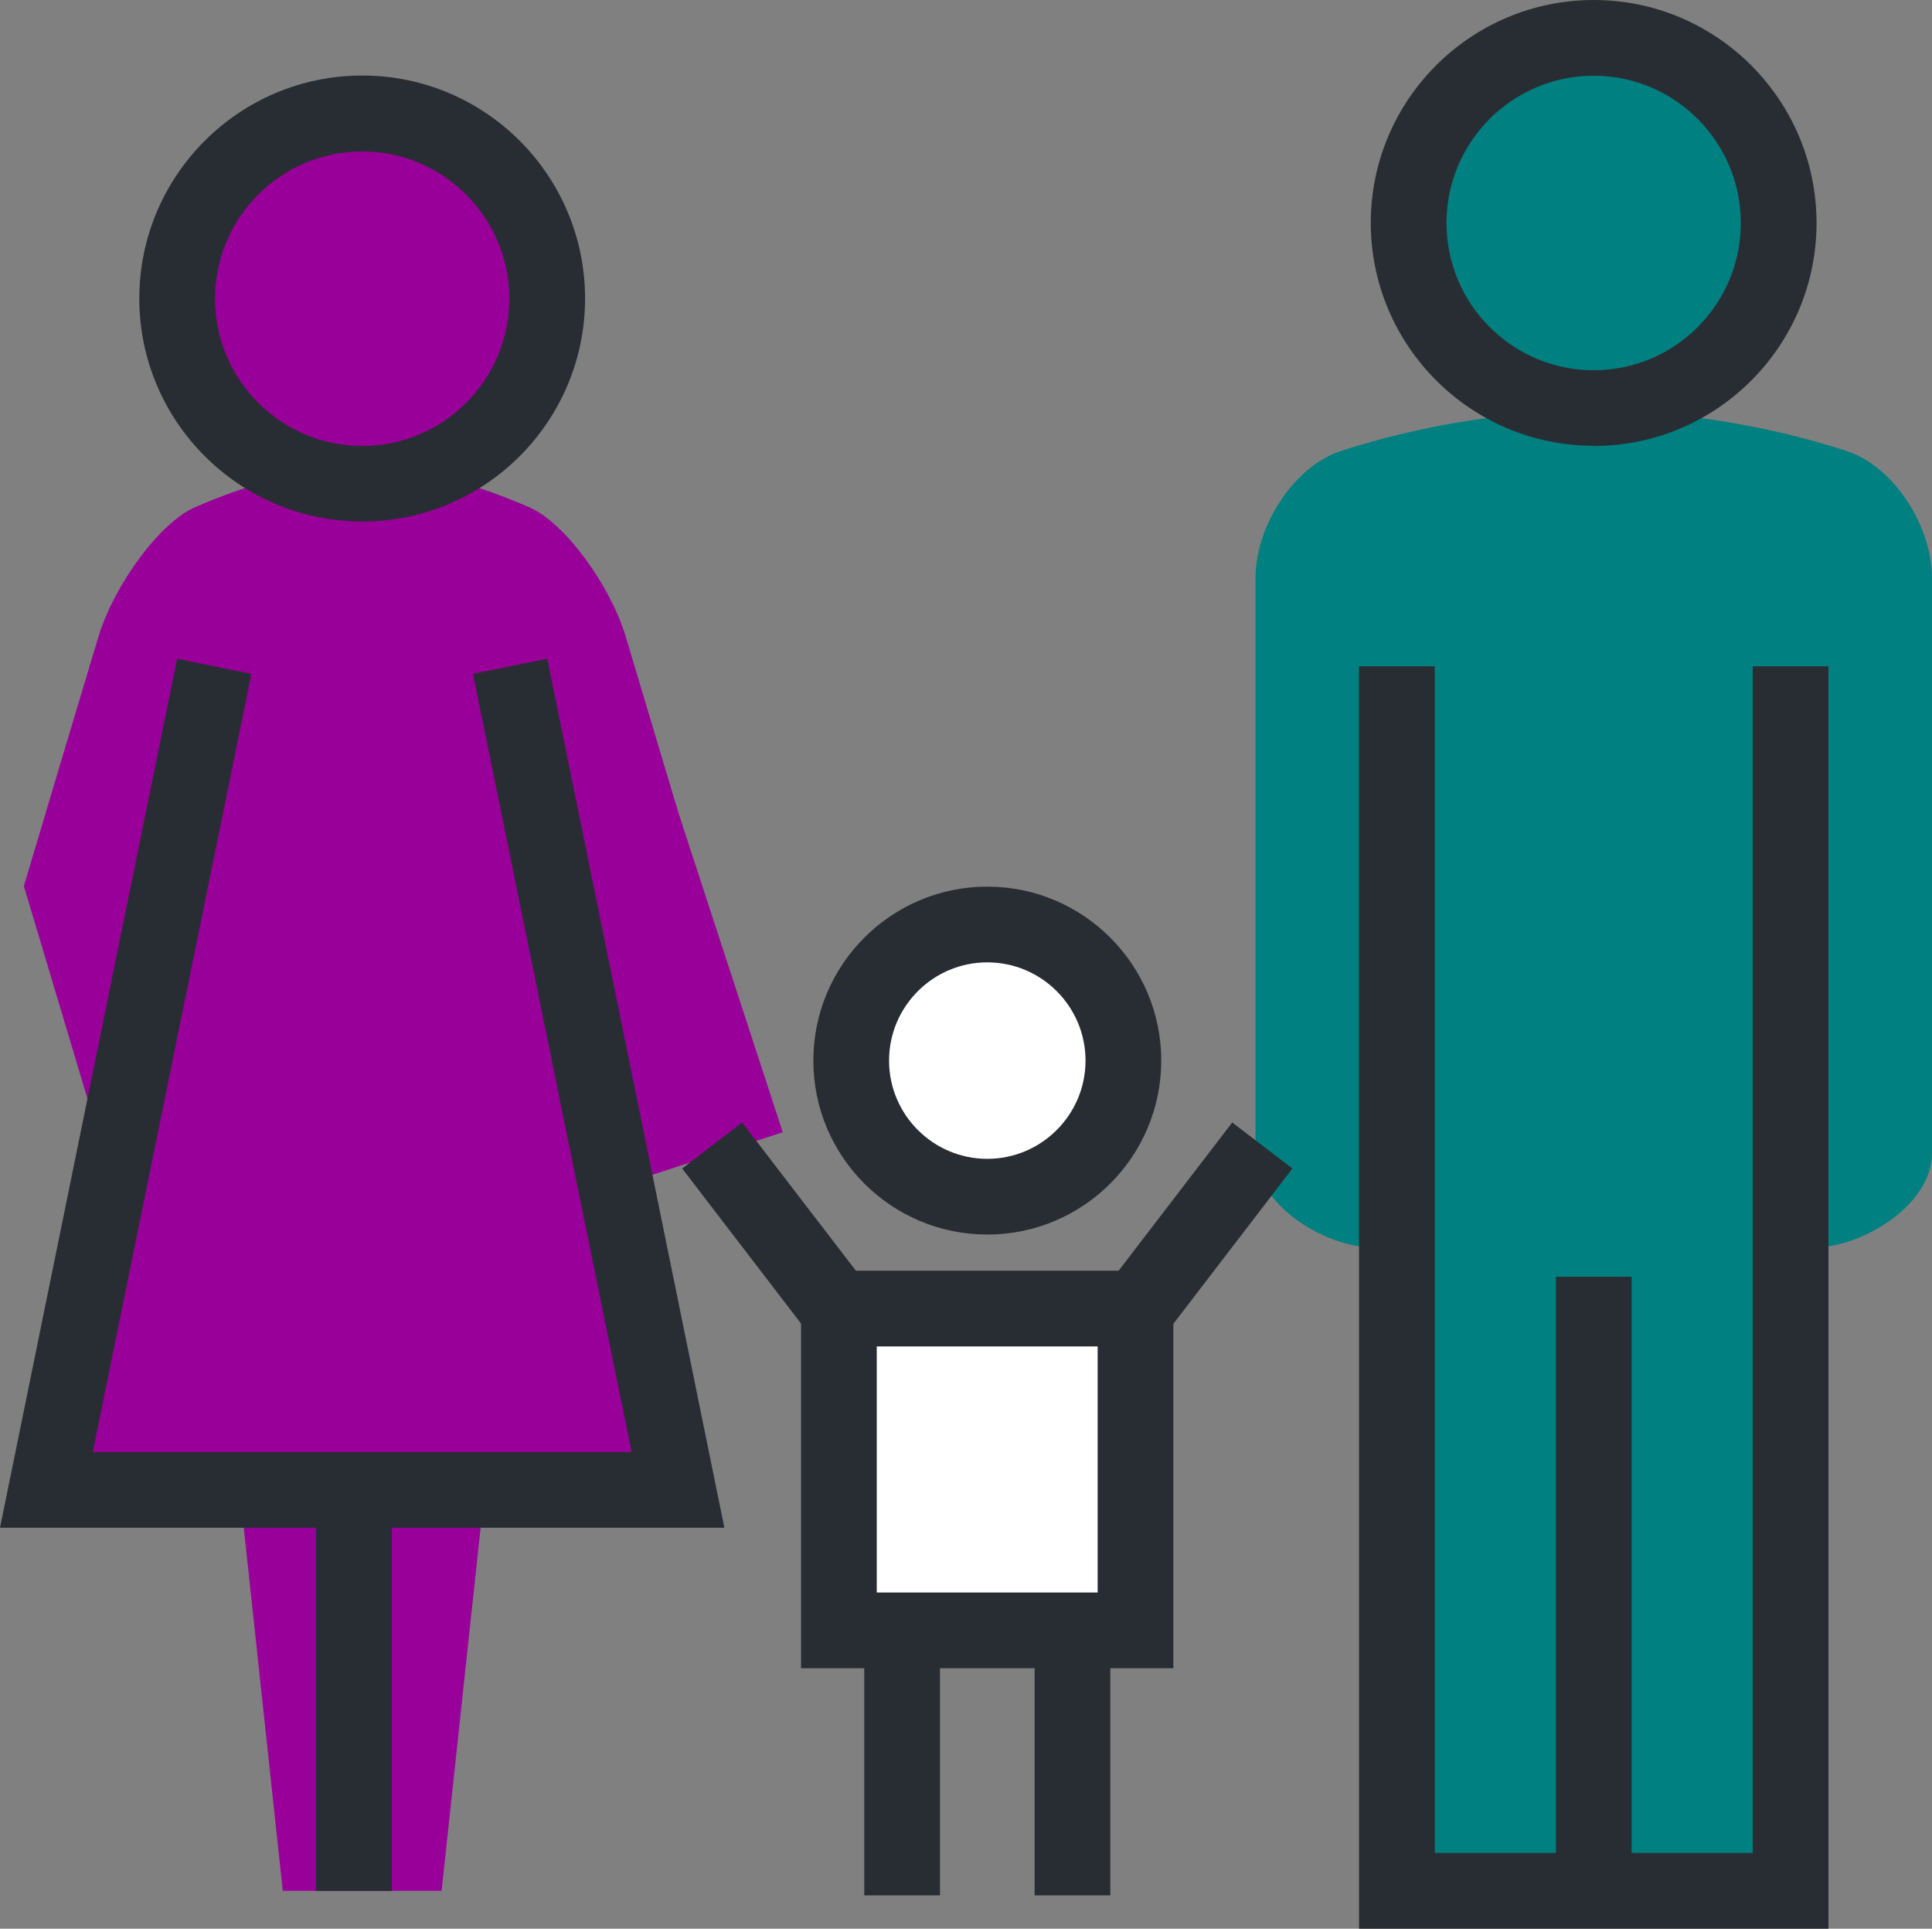 <?xml version="1.0" encoding="UTF-8"?>
<svg id="Layer_2" data-name="Layer 2" xmlns="http://www.w3.org/2000/svg" viewBox="0 0 102.07 101.89">
  <rect x="0" y="0" width="102.07" height="101.89" fill="#808080" stroke="none"/>
  <defs>
    <style>
      .cls-1 {
        fill: #282d33;
      }

      .cls-1, .cls-2, .cls-3, .cls-4 {
        stroke-width: 0px;
      }

      .cls-2 {
        fill: #909;
      }

      .cls-3 {
        fill: #fff;
      }

      .cls-4 {
        fill: teal;
      }
    </style>
  </defs>
  <g id="Layer_1-2" data-name="Layer 1">
    <g>
      <path class="cls-4" d="m95.89,65.9c2.56-.03,6.19-2.27,6.18-4.99v-30.37c0-2.73-1.99-5.89-4.52-6.72-8.71-2.8-17.99-2.8-26.7,0-2.53.83-4.52,4-4.52,6.72v30.37c0,2.71,3.62,4.96,6.18,4.99"/>
      <rect class="cls-2" x="26.31" y="38.21" width="11.6" height="24" transform="translate(-14 12.45) rotate(-18.09)"/>
      <g>
        <path class="cls-3" d="m59.35,56.03c0,3.97-3.22,7.19-7.19,7.19s-7.19-3.22-7.19-7.19,3.22-7.19,7.19-7.19,7.19,3.22,7.19,7.19Z"/>
        <path class="cls-1" d="m52.16,65.22c-5.07,0-9.19-4.12-9.19-9.19s4.12-9.19,9.19-9.19,9.19,4.12,9.19,9.19-4.12,9.19-9.19,9.19Zm0-14.38c-2.86,0-5.19,2.33-5.19,5.19s2.33,5.19,5.19,5.19,5.19-2.33,5.19-5.19-2.33-5.19-5.19-5.19Z"/>
      </g>
      <polygon class="cls-1" points="52.16 82.76 36.04 61.73 39.21 59.3 52.16 76.18 65.1 59.3 68.28 61.73 52.16 82.76"/>
      <g>
        <rect class="cls-3" x="44.32" y="69.13" width="15.67" height="17"/>
        <path class="cls-1" d="m61.99,88.13h-19.67v-21h19.67v21Zm-15.67-4h11.67v-13h-11.67v13Z"/>
      </g>
      <g>
        <rect class="cls-1" x="45.66" y="85.8" width="4" height="14.33"/>
        <rect class="cls-1" x="54.66" y="85.8" width="4" height="14.33"/>
      </g>
      <path class="cls-2" d="m23.33,99.89c1.59-14.79,3.18-29.58,4.77-44.38H10.17c1.59,14.79,3.18,29.59,4.77,44.38h8.39Z"/>
      <g>
        <polyline class="cls-4" points="73.8 35.2 73.8 99.89 94.6 99.89 94.6 35.2"/>
        <polygon class="cls-1" points="96.6 101.89 71.8 101.89 71.8 35.2 75.8 35.2 75.8 97.89 92.6 97.89 92.6 35.2 96.6 35.2 96.6 101.89"/>
      </g>
      <rect class="cls-1" x="82.2" y="67.45" width="4" height="32.45"/>
      <rect class="cls-1" x="16.7" y="78.14" width="4" height="21.75"/>
      <path class="cls-2" d="m33.03,33.54c-.86-2.73-3.19-5.89-5.02-6.72-3.21-1.4-6.04-2.1-8.88-2.1h0c-2.83,0-5.67.7-8.88,2.1-1.82.83-4.16,4-5.02,6.72-1.33,4.42-2.65,8.84-3.97,13.27,1.32,4.42,2.65,8.85,3.97,13.27.86,2.73,3.19,5.89,5.02,6.72,3.21,1.4,6.04,2.1,8.88,2.1h0c2.83,0,5.67-.7,8.88-2.1,1.82-.83,4.16-4,5.02-6.72,1.32-4.42,2.65-8.85,3.97-13.27-1.32-4.42-2.65-8.85-3.97-13.27Z"/>
      <g>
        <path class="cls-2" d="m11.32,35.2c-2.96,14.5-5.91,29.01-8.87,43.51h33.37c-2.96-14.5-5.91-29.01-8.87-43.51"/>
        <polygon class="cls-1" points="38.27 80.71 0 80.71 9.36 34.8 13.28 35.6 4.9 76.71 33.37 76.71 24.99 35.6 28.91 34.8 38.27 80.71"/>
      </g>
      <g>
        <path class="cls-4" d="m93.98,11.78c0,5.4-4.38,9.78-9.77,9.78s-9.78-4.38-9.78-9.78,4.38-9.78,9.78-9.78,9.77,4.38,9.77,9.78Z"/>
        <path class="cls-1" d="m84.2,23.55c-6.49,0-11.78-5.28-11.78-11.78S77.71,0,84.2,0s11.77,5.28,11.77,11.78-5.28,11.78-11.77,11.78Zm0-19.55c-4.29,0-7.78,3.49-7.78,7.78s3.49,7.78,7.78,7.78,7.77-3.49,7.77-7.78-3.49-7.78-7.77-7.78Z"/>
      </g>
      <g>
        <path class="cls-2" d="m28.91,15.78c0,5.4-4.38,9.78-9.77,9.78s-9.78-4.38-9.78-9.78,4.38-9.78,9.78-9.78,9.77,4.38,9.77,9.78Z"/>
        <path class="cls-1" d="m19.14,27.55c-6.49,0-11.78-5.28-11.78-11.78s5.28-11.78,11.78-11.78,11.77,5.28,11.77,11.78-5.28,11.78-11.77,11.78Zm0-19.55c-4.29,0-7.78,3.49-7.78,7.78s3.49,7.78,7.78,7.78,7.77-3.49,7.77-7.78-3.49-7.78-7.77-7.78Z"/>
      </g>
    </g>
  </g>
</svg>